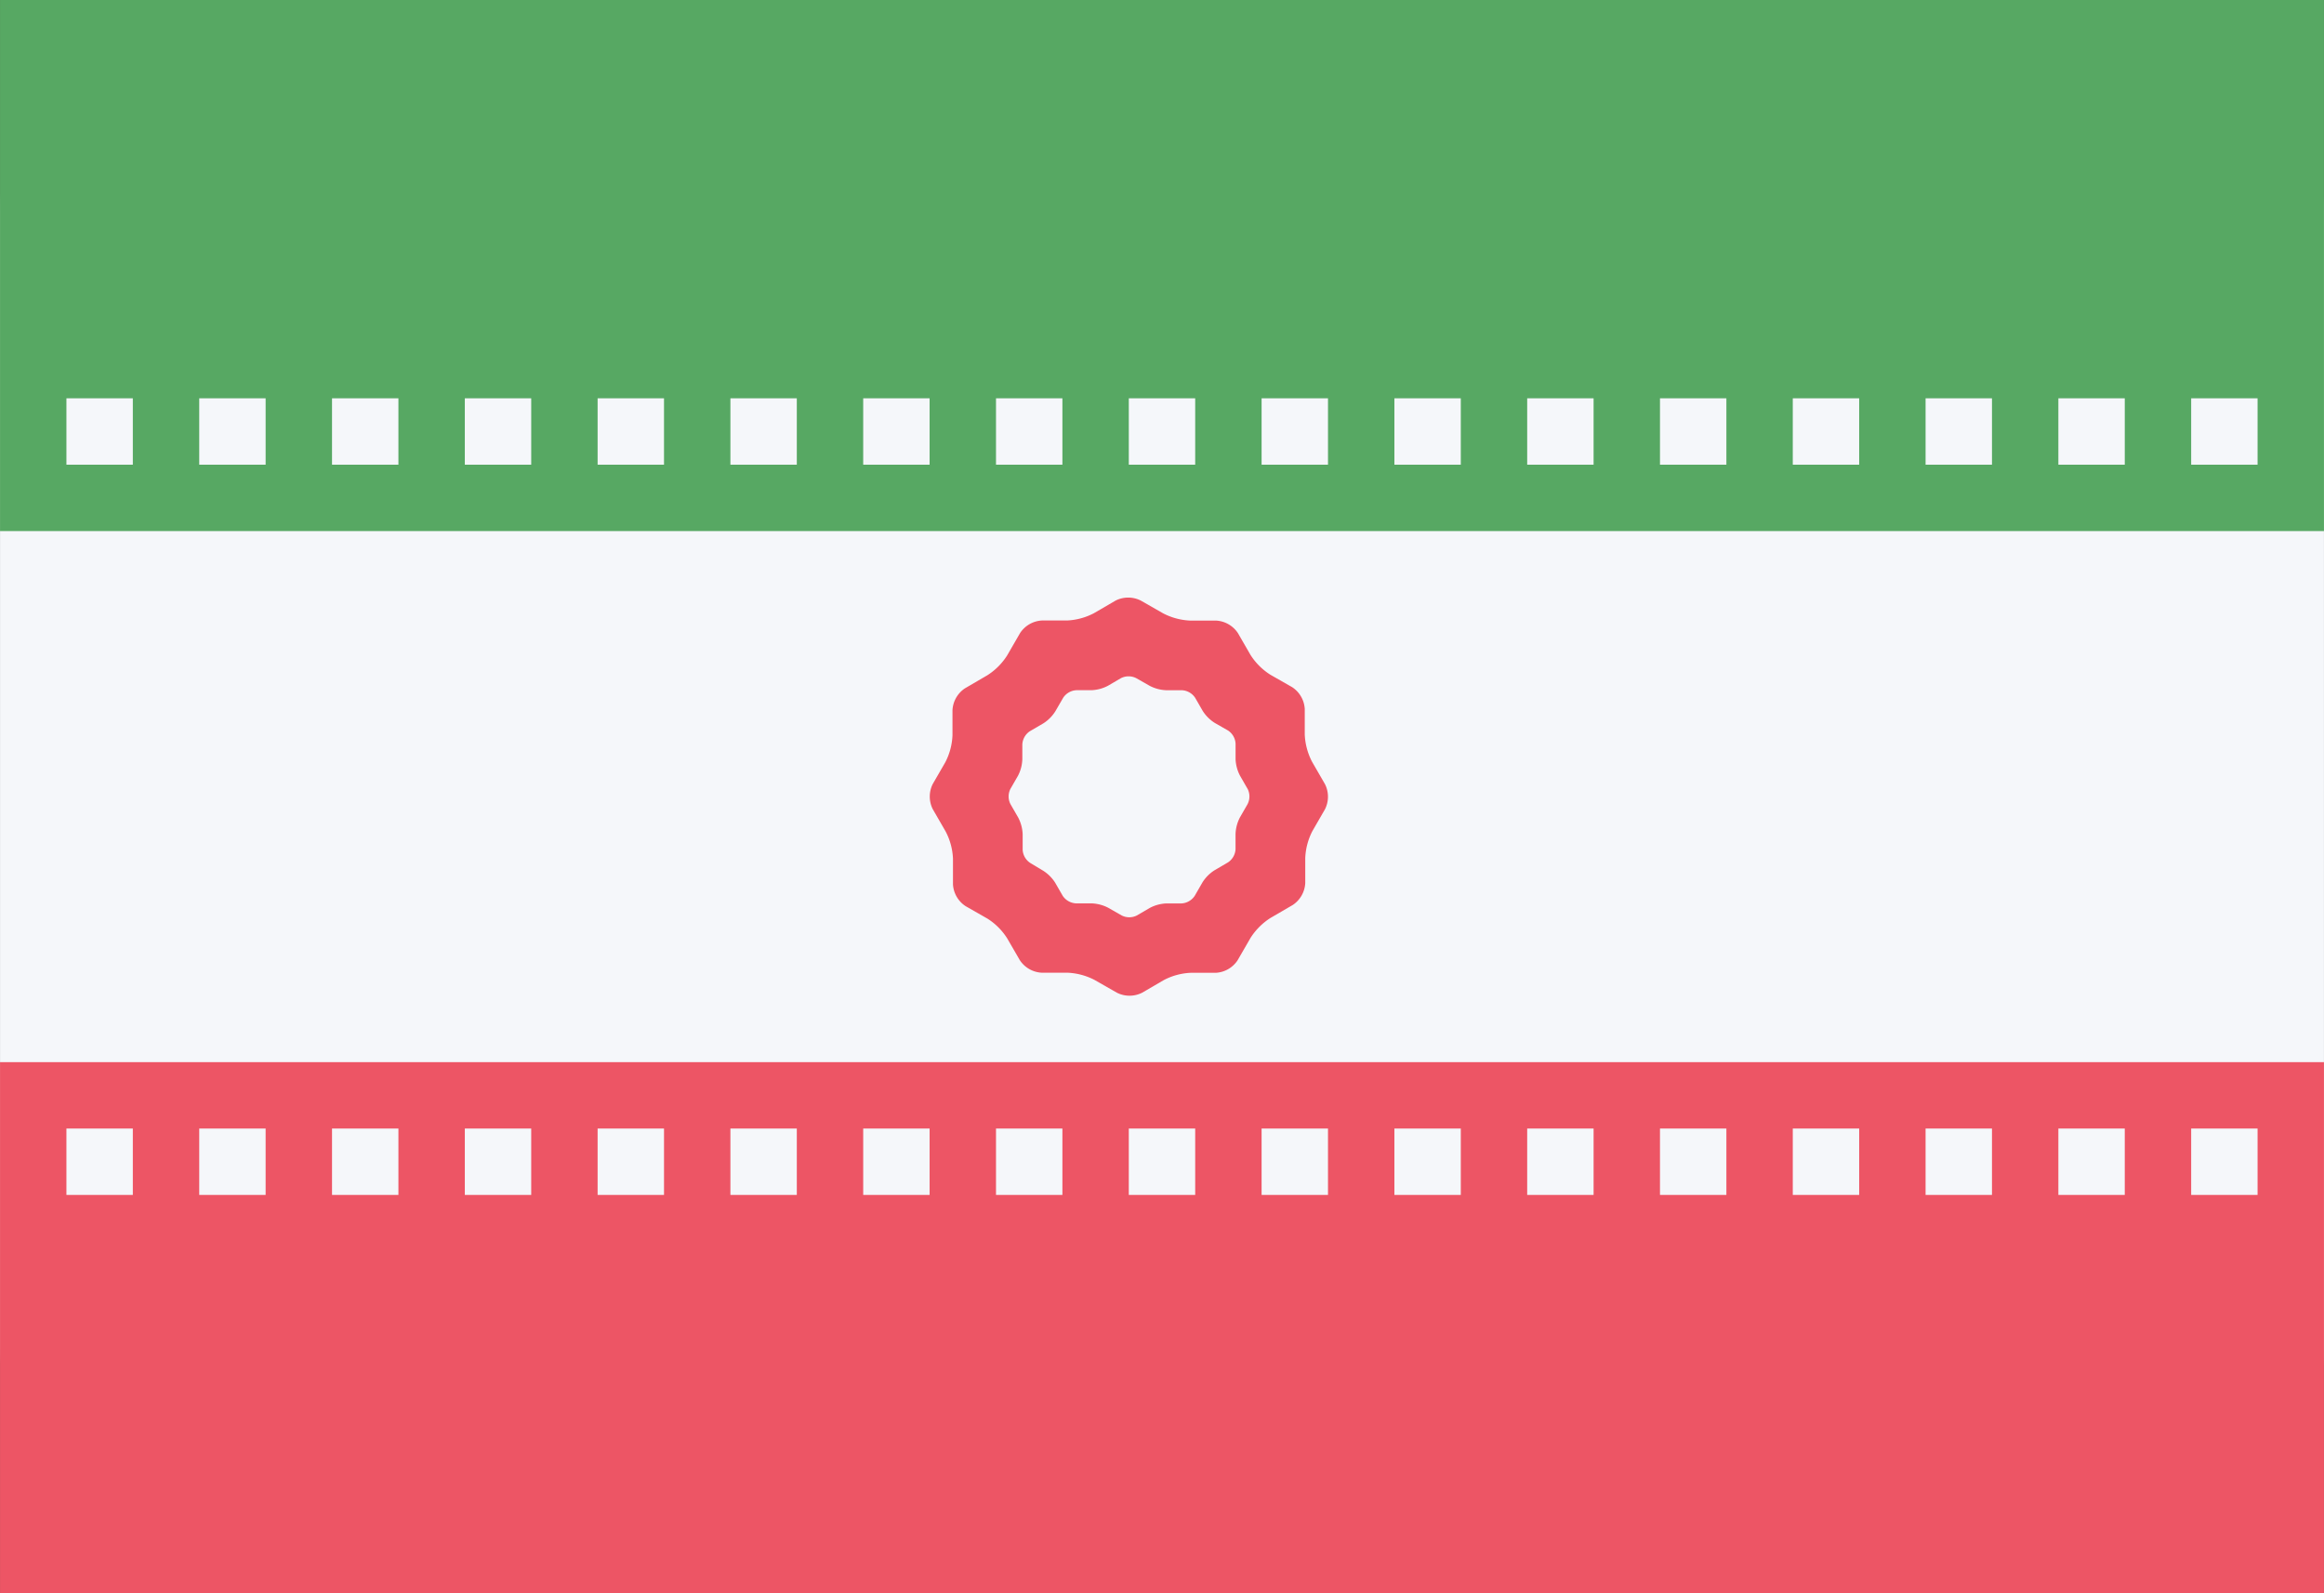 <svg id="IR.png" xmlns="http://www.w3.org/2000/svg" width="23.996" height="16.454" viewBox="0 0 70 48">
  <rect x="0" y="0" width="70" height="48" fill="#333333" stroke="none"/>
  <defs>
    <style>
      .cls-1 {
        fill: #f5f7fa;
      }

      .cls-2 {
        fill: #57a863;
      }

      .cls-3, .cls-4 {
        fill: #ed5565;
      }

      .cls-4 {
        fill-rule: evenodd;
      }
    </style>
  </defs>
  <rect id="Rounded_Rectangle_7_copy" data-name="Rounded Rectangle 7 copy" class="cls-1" width="70" height="47" rx="6.364" ry="6.364"/>
  <rect id="Rectangle_1_copy" data-name="Rectangle 1 copy" class="cls-2" width="70" height="16"/>
  <rect id="Rectangle_1_copy_8" data-name="Rectangle 1 copy 8" class="cls-3" y="32" width="70" height="16"/>
  <path id="Shape_11_copy" data-name="Shape 11 copy" class="cls-4" d="M529.909,375.624l-0.388-.672a1.966,1.966,0,0,1-.221-0.819l0-.776a0.843,0.843,0,0,0-.382-0.656l-0.654-.373a1.935,1.935,0,0,1-.6-0.6l-0.376-.652a0.842,0.842,0,0,0-.657-0.379h-0.777a1.955,1.955,0,0,1-.819-0.218l-0.673-.385a0.844,0.844,0,0,0-.76,0l-0.65.379a1.927,1.927,0,0,1-.817.221h-0.753a0.842,0.842,0,0,0-.657.379l-0.389.673a1.935,1.935,0,0,1-.6.6l-0.67.391a0.844,0.844,0,0,0-.377.659l0,0.753a1.931,1.931,0,0,1-.217.818l-0.377.652a0.845,0.845,0,0,0,0,.759l0.388,0.672a1.936,1.936,0,0,1,.221.818l0,0.777a0.843,0.843,0,0,0,.382.656l0.653,0.373a1.914,1.914,0,0,1,.6.6l0.377,0.651a0.84,0.84,0,0,0,.657.38h0.776a1.947,1.947,0,0,1,.819.218l0.674,0.385a0.844,0.844,0,0,0,.76,0l0.65-.379a1.913,1.913,0,0,1,.817-0.221h0.753a0.84,0.84,0,0,0,.657-0.38l0.388-.672a1.956,1.956,0,0,1,.6-0.6l0.671-.391a0.844,0.844,0,0,0,.377-0.66l0-.752a1.931,1.931,0,0,1,.217-0.818l0.376-.652A0.839,0.839,0,0,0,529.909,375.624Zm-2.335.609-0.227.394a1.17,1.17,0,0,0-.132.5l0,0.455a0.508,0.508,0,0,1-.228.4l-0.405.237a1.172,1.172,0,0,0-.362.363l-0.234.406a0.511,0.511,0,0,1-.4.23h-0.455a1.167,1.167,0,0,0-.494.133l-0.393.229a0.505,0.505,0,0,1-.459,0l-0.408-.233a1.184,1.184,0,0,0-.5-0.131h-0.469a0.511,0.511,0,0,1-.4-0.23l-0.227-.394a1.169,1.169,0,0,0-.363-0.361L521.034,378a0.506,0.506,0,0,1-.231-0.4l0-.469a1.191,1.191,0,0,0-.134-0.5l-0.234-.406a0.508,0.508,0,0,1,0-.459l0.227-.394a1.158,1.158,0,0,0,.131-0.5V374.43a0.508,0.508,0,0,1,.227-0.4l0.406-.237a1.169,1.169,0,0,0,.361-0.363l0.235-.406a0.508,0.508,0,0,1,.4-0.23h0.455a1.167,1.167,0,0,0,.494-0.133l0.393-.23a0.508,0.508,0,0,1,.459,0l0.408,0.232a1.17,1.17,0,0,0,.5.132h0.469a0.508,0.508,0,0,1,.4.23l0.227,0.394a1.169,1.169,0,0,0,.363.361l0.395,0.226a0.506,0.506,0,0,1,.231.4l0,0.47a1.183,1.183,0,0,0,.134.494l0.234,0.407A0.508,0.508,0,0,1,527.574,376.233Z" transform="translate(-490 -352)"/>
  <rect class="cls-1" x="2" y="12" width="2" height="2"/>
  <rect id="Rectangle_10_copy" data-name="Rectangle 10 copy" class="cls-1" x="6" y="12" width="2" height="2"/>
  <rect id="Rectangle_10_copy_2" data-name="Rectangle 10 copy 2" class="cls-1" x="10" y="12" width="2" height="2"/>
  <rect id="Rectangle_10_copy_3" data-name="Rectangle 10 copy 3" class="cls-1" x="14" y="12" width="2" height="2"/>
  <rect id="Rectangle_10_copy_4" data-name="Rectangle 10 copy 4" class="cls-1" x="18" y="12" width="2" height="2"/>
  <rect id="Rectangle_10_copy_5" data-name="Rectangle 10 copy 5" class="cls-1" x="22" y="12" width="2" height="2"/>
  <rect id="Rectangle_10_copy_6" data-name="Rectangle 10 copy 6" class="cls-1" x="26" y="12" width="2" height="2"/>
  <rect id="Rectangle_10_copy_7" data-name="Rectangle 10 copy 7" class="cls-1" x="30" y="12" width="2" height="2"/>
  <rect id="Rectangle_10_copy_7-2" data-name="Rectangle 10 copy 7" class="cls-1" x="34" y="12" width="2" height="2"/>
  <rect id="Rectangle_10_copy_7-3" data-name="Rectangle 10 copy 7" class="cls-1" x="38" y="12" width="2" height="2"/>
  <rect id="Rectangle_10_copy_7-4" data-name="Rectangle 10 copy 7" class="cls-1" x="42" y="12" width="2" height="2"/>
  <rect id="Rectangle_10_copy_7-5" data-name="Rectangle 10 copy 7" class="cls-1" x="46" y="12" width="2" height="2"/>
  <rect id="Rectangle_10_copy_7-6" data-name="Rectangle 10 copy 7" class="cls-1" x="50" y="12" width="2" height="2"/>
  <rect id="Rectangle_10_copy_7-7" data-name="Rectangle 10 copy 7" class="cls-1" x="54" y="12" width="2" height="2"/>
  <rect id="Rectangle_10_copy_8" data-name="Rectangle 10 copy 8" class="cls-1" x="58" y="12" width="2" height="2"/>
  <rect id="Rectangle_10_copy_8-2" data-name="Rectangle 10 copy 8" class="cls-1" x="62" y="12" width="2" height="2"/>
  <rect id="Rectangle_10_copy_8-3" data-name="Rectangle 10 copy 8" class="cls-1" x="66" y="12" width="2" height="2"/>
  <rect id="Rectangle_10_copy_9" data-name="Rectangle 10 copy 9" class="cls-1" x="2" y="34" width="2" height="2"/>
  <rect id="Rectangle_10_copy_9-2" data-name="Rectangle 10 copy 9" class="cls-1" x="6" y="34" width="2" height="2"/>
  <rect id="Rectangle_10_copy_9-3" data-name="Rectangle 10 copy 9" class="cls-1" x="10" y="34" width="2" height="2"/>
  <rect id="Rectangle_10_copy_9-4" data-name="Rectangle 10 copy 9" class="cls-1" x="14" y="34" width="2" height="2"/>
  <rect id="Rectangle_10_copy_9-5" data-name="Rectangle 10 copy 9" class="cls-1" x="18" y="34" width="2" height="2"/>
  <rect id="Rectangle_10_copy_9-6" data-name="Rectangle 10 copy 9" class="cls-1" x="22" y="34" width="2" height="2"/>
  <rect id="Rectangle_10_copy_9-7" data-name="Rectangle 10 copy 9" class="cls-1" x="26" y="34" width="2" height="2"/>
  <rect id="Rectangle_10_copy_9-8" data-name="Rectangle 10 copy 9" class="cls-1" x="30" y="34" width="2" height="2"/>
  <rect id="Rectangle_10_copy_9-9" data-name="Rectangle 10 copy 9" class="cls-1" x="34" y="34" width="2" height="2"/>
  <rect id="Rectangle_10_copy_9-10" data-name="Rectangle 10 copy 9" class="cls-1" x="38" y="34" width="2" height="2"/>
  <rect id="Rectangle_10_copy_9-11" data-name="Rectangle 10 copy 9" class="cls-1" x="42" y="34" width="2" height="2"/>
  <rect id="Rectangle_10_copy_9-12" data-name="Rectangle 10 copy 9" class="cls-1" x="46" y="34" width="2" height="2"/>
  <rect id="Rectangle_10_copy_9-13" data-name="Rectangle 10 copy 9" class="cls-1" x="50" y="34" width="2" height="2"/>
  <rect id="Rectangle_10_copy_9-14" data-name="Rectangle 10 copy 9" class="cls-1" x="54" y="34" width="2" height="2"/>
  <rect id="Rectangle_10_copy_9-15" data-name="Rectangle 10 copy 9" class="cls-1" x="58" y="34" width="2" height="2"/>
  <rect id="Rectangle_10_copy_9-16" data-name="Rectangle 10 copy 9" class="cls-1" x="62" y="34" width="2" height="2"/>
  <rect id="Rectangle_10_copy_9-17" data-name="Rectangle 10 copy 9" class="cls-1" x="66" y="34" width="2" height="2"/>
</svg>
